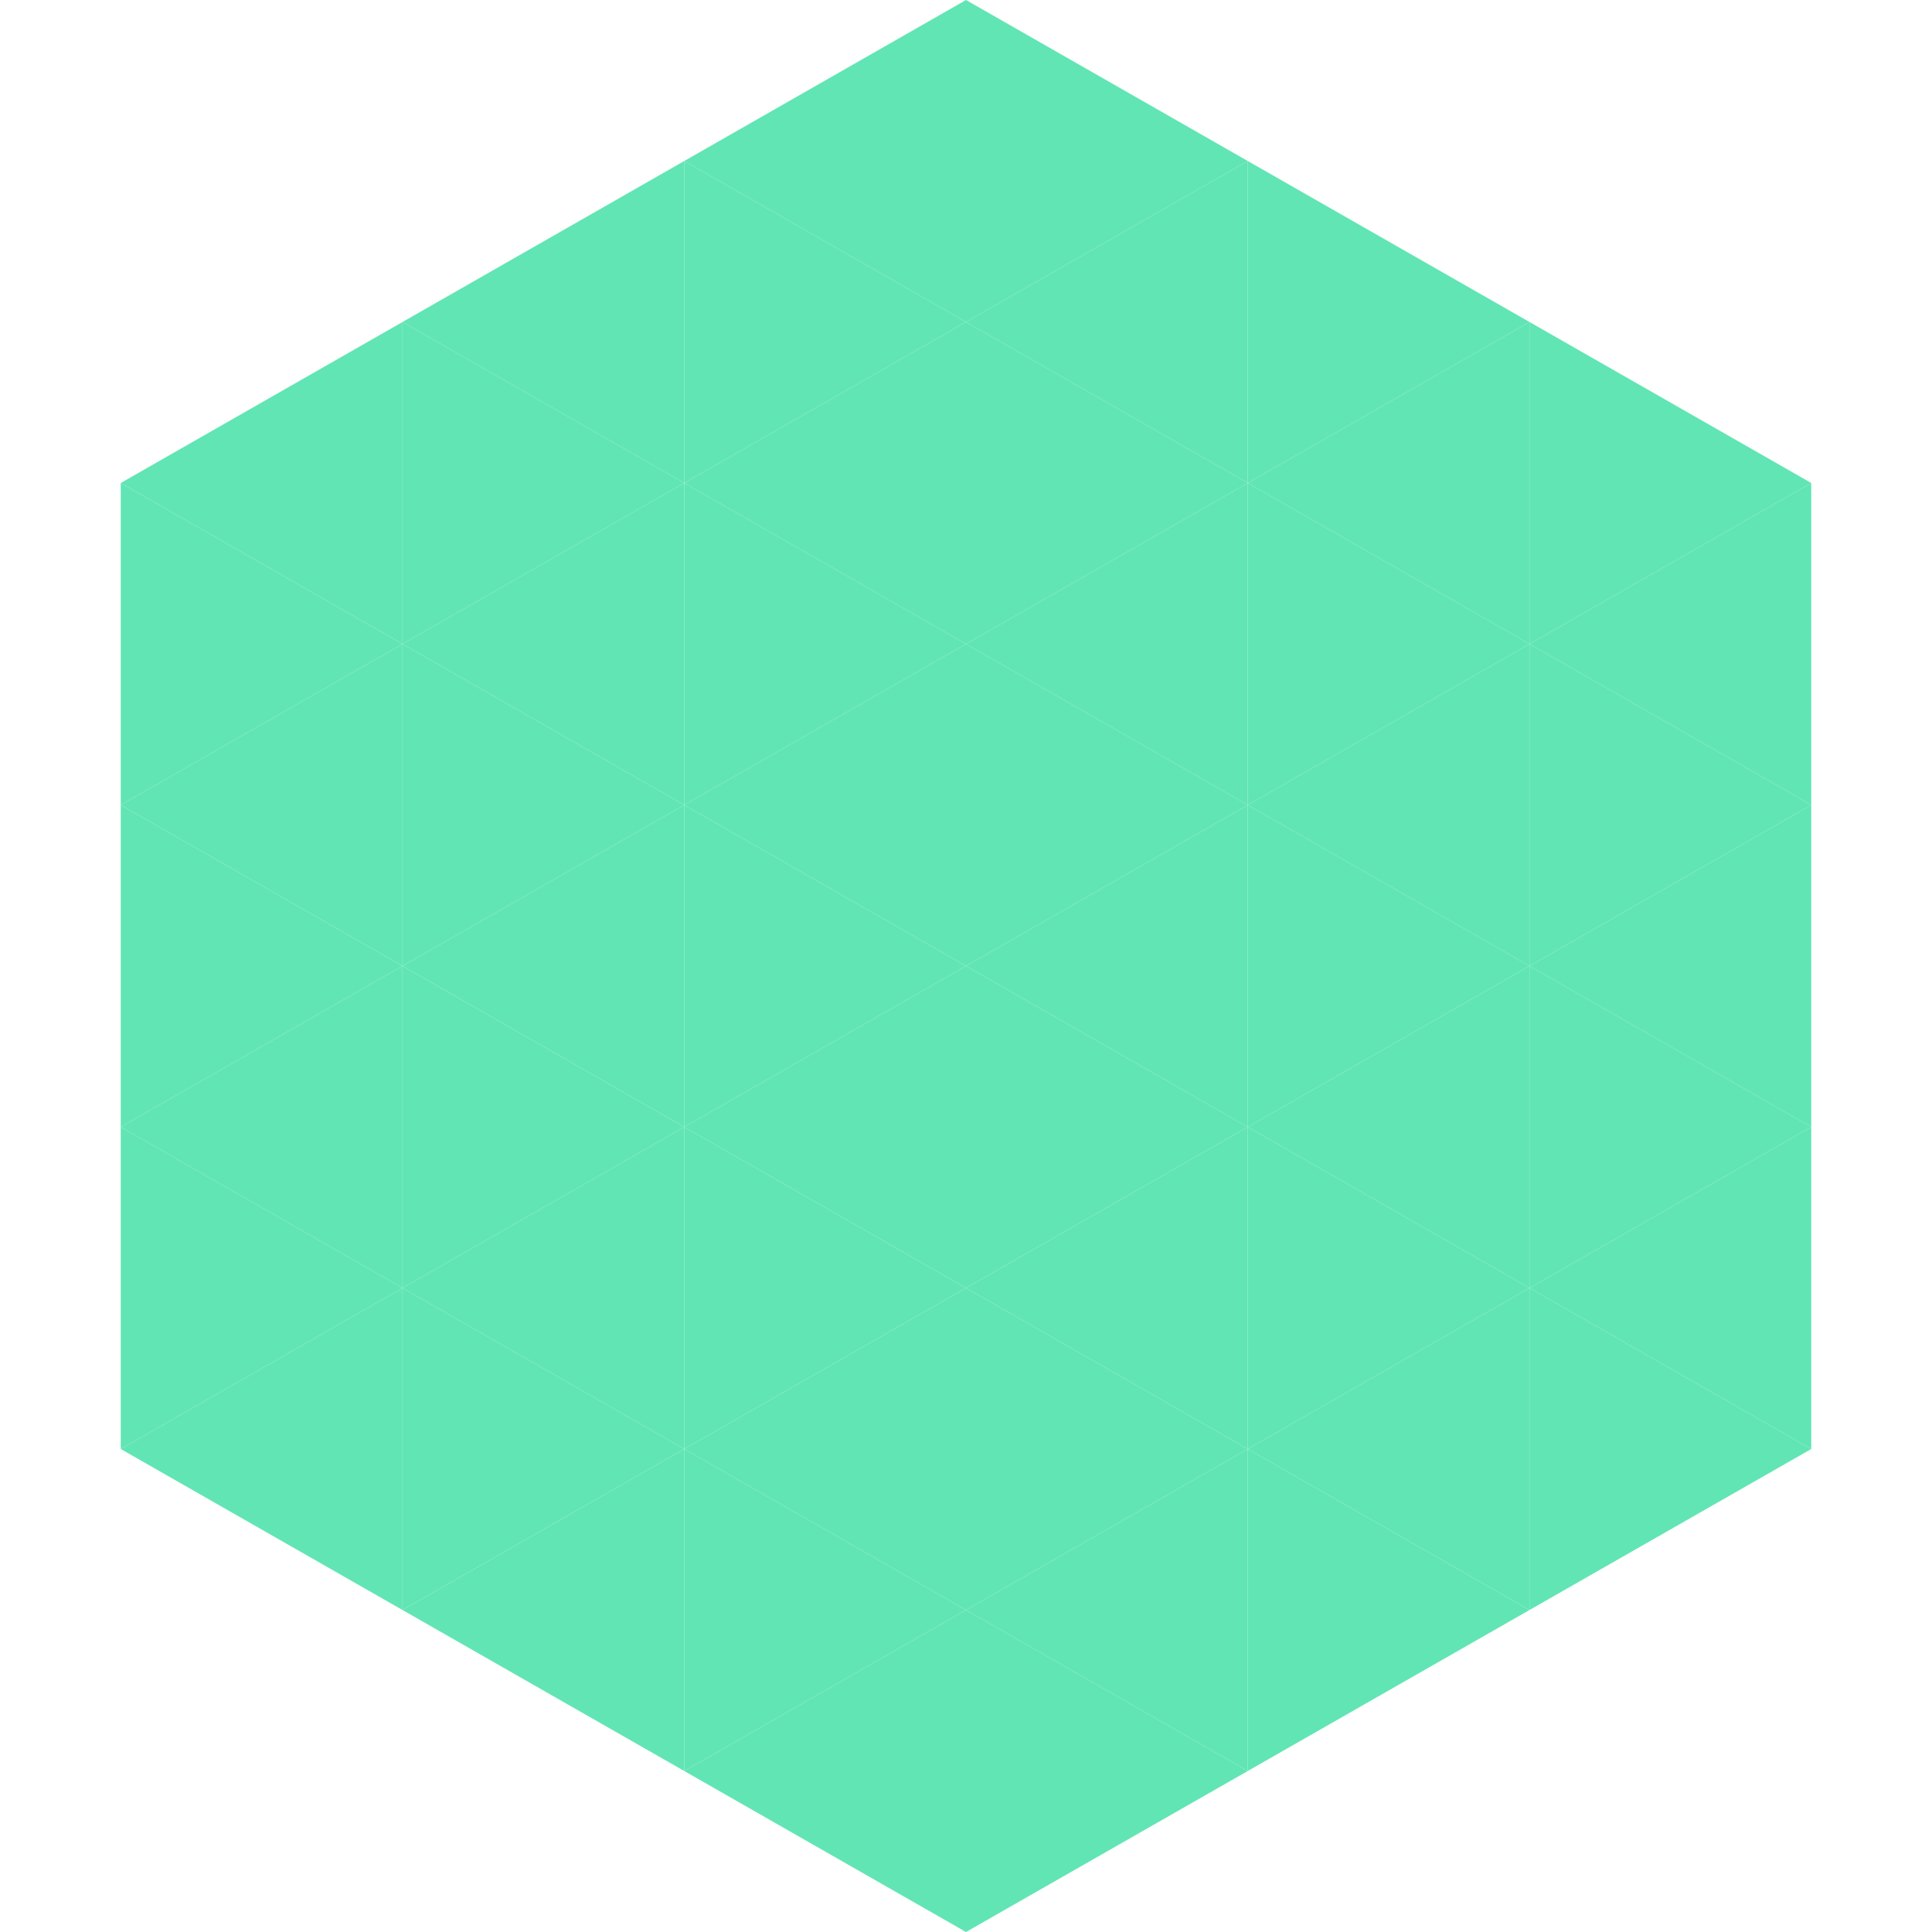 <?xml version="1.0"?>
<!-- Generated by SVGo -->
<svg width="240" height="240"
     xmlns="http://www.w3.org/2000/svg"
     xmlns:xlink="http://www.w3.org/1999/xlink">
<polygon points="50,40 15,60 50,80" style="fill:rgb(97,229,180)" />
<polygon points="190,40 225,60 190,80" style="fill:rgb(97,229,180)" />
<polygon points="15,60 50,80 15,100" style="fill:rgb(97,229,180)" />
<polygon points="225,60 190,80 225,100" style="fill:rgb(97,229,180)" />
<polygon points="50,80 15,100 50,120" style="fill:rgb(97,229,180)" />
<polygon points="190,80 225,100 190,120" style="fill:rgb(97,229,180)" />
<polygon points="15,100 50,120 15,140" style="fill:rgb(97,229,180)" />
<polygon points="225,100 190,120 225,140" style="fill:rgb(97,229,180)" />
<polygon points="50,120 15,140 50,160" style="fill:rgb(97,229,180)" />
<polygon points="190,120 225,140 190,160" style="fill:rgb(97,229,180)" />
<polygon points="15,140 50,160 15,180" style="fill:rgb(97,229,180)" />
<polygon points="225,140 190,160 225,180" style="fill:rgb(97,229,180)" />
<polygon points="50,160 15,180 50,200" style="fill:rgb(97,229,180)" />
<polygon points="190,160 225,180 190,200" style="fill:rgb(97,229,180)" />
<polygon points="15,180 50,200 15,220" style="fill:rgb(255,255,255); fill-opacity:0" />
<polygon points="225,180 190,200 225,220" style="fill:rgb(255,255,255); fill-opacity:0" />
<polygon points="50,0 85,20 50,40" style="fill:rgb(255,255,255); fill-opacity:0" />
<polygon points="190,0 155,20 190,40" style="fill:rgb(255,255,255); fill-opacity:0" />
<polygon points="85,20 50,40 85,60" style="fill:rgb(97,229,180)" />
<polygon points="155,20 190,40 155,60" style="fill:rgb(97,229,180)" />
<polygon points="50,40 85,60 50,80" style="fill:rgb(97,229,180)" />
<polygon points="190,40 155,60 190,80" style="fill:rgb(97,229,180)" />
<polygon points="85,60 50,80 85,100" style="fill:rgb(97,229,180)" />
<polygon points="155,60 190,80 155,100" style="fill:rgb(97,229,180)" />
<polygon points="50,80 85,100 50,120" style="fill:rgb(97,229,180)" />
<polygon points="190,80 155,100 190,120" style="fill:rgb(97,229,180)" />
<polygon points="85,100 50,120 85,140" style="fill:rgb(97,229,180)" />
<polygon points="155,100 190,120 155,140" style="fill:rgb(97,229,180)" />
<polygon points="50,120 85,140 50,160" style="fill:rgb(97,229,180)" />
<polygon points="190,120 155,140 190,160" style="fill:rgb(97,229,180)" />
<polygon points="85,140 50,160 85,180" style="fill:rgb(97,229,180)" />
<polygon points="155,140 190,160 155,180" style="fill:rgb(97,229,180)" />
<polygon points="50,160 85,180 50,200" style="fill:rgb(97,229,180)" />
<polygon points="190,160 155,180 190,200" style="fill:rgb(97,229,180)" />
<polygon points="85,180 50,200 85,220" style="fill:rgb(97,229,180)" />
<polygon points="155,180 190,200 155,220" style="fill:rgb(97,229,180)" />
<polygon points="120,0 85,20 120,40" style="fill:rgb(97,229,180)" />
<polygon points="120,0 155,20 120,40" style="fill:rgb(97,229,180)" />
<polygon points="85,20 120,40 85,60" style="fill:rgb(97,229,180)" />
<polygon points="155,20 120,40 155,60" style="fill:rgb(97,229,180)" />
<polygon points="120,40 85,60 120,80" style="fill:rgb(97,229,180)" />
<polygon points="120,40 155,60 120,80" style="fill:rgb(97,229,180)" />
<polygon points="85,60 120,80 85,100" style="fill:rgb(97,229,180)" />
<polygon points="155,60 120,80 155,100" style="fill:rgb(97,229,180)" />
<polygon points="120,80 85,100 120,120" style="fill:rgb(97,229,180)" />
<polygon points="120,80 155,100 120,120" style="fill:rgb(97,229,180)" />
<polygon points="85,100 120,120 85,140" style="fill:rgb(97,229,180)" />
<polygon points="155,100 120,120 155,140" style="fill:rgb(97,229,180)" />
<polygon points="120,120 85,140 120,160" style="fill:rgb(97,229,180)" />
<polygon points="120,120 155,140 120,160" style="fill:rgb(97,229,180)" />
<polygon points="85,140 120,160 85,180" style="fill:rgb(97,229,180)" />
<polygon points="155,140 120,160 155,180" style="fill:rgb(97,229,180)" />
<polygon points="120,160 85,180 120,200" style="fill:rgb(97,229,180)" />
<polygon points="120,160 155,180 120,200" style="fill:rgb(97,229,180)" />
<polygon points="85,180 120,200 85,220" style="fill:rgb(97,229,180)" />
<polygon points="155,180 120,200 155,220" style="fill:rgb(97,229,180)" />
<polygon points="120,200 85,220 120,240" style="fill:rgb(97,229,180)" />
<polygon points="120,200 155,220 120,240" style="fill:rgb(97,229,180)" />
<polygon points="85,220 120,240 85,260" style="fill:rgb(255,255,255); fill-opacity:0" />
<polygon points="155,220 120,240 155,260" style="fill:rgb(255,255,255); fill-opacity:0" />
</svg>
